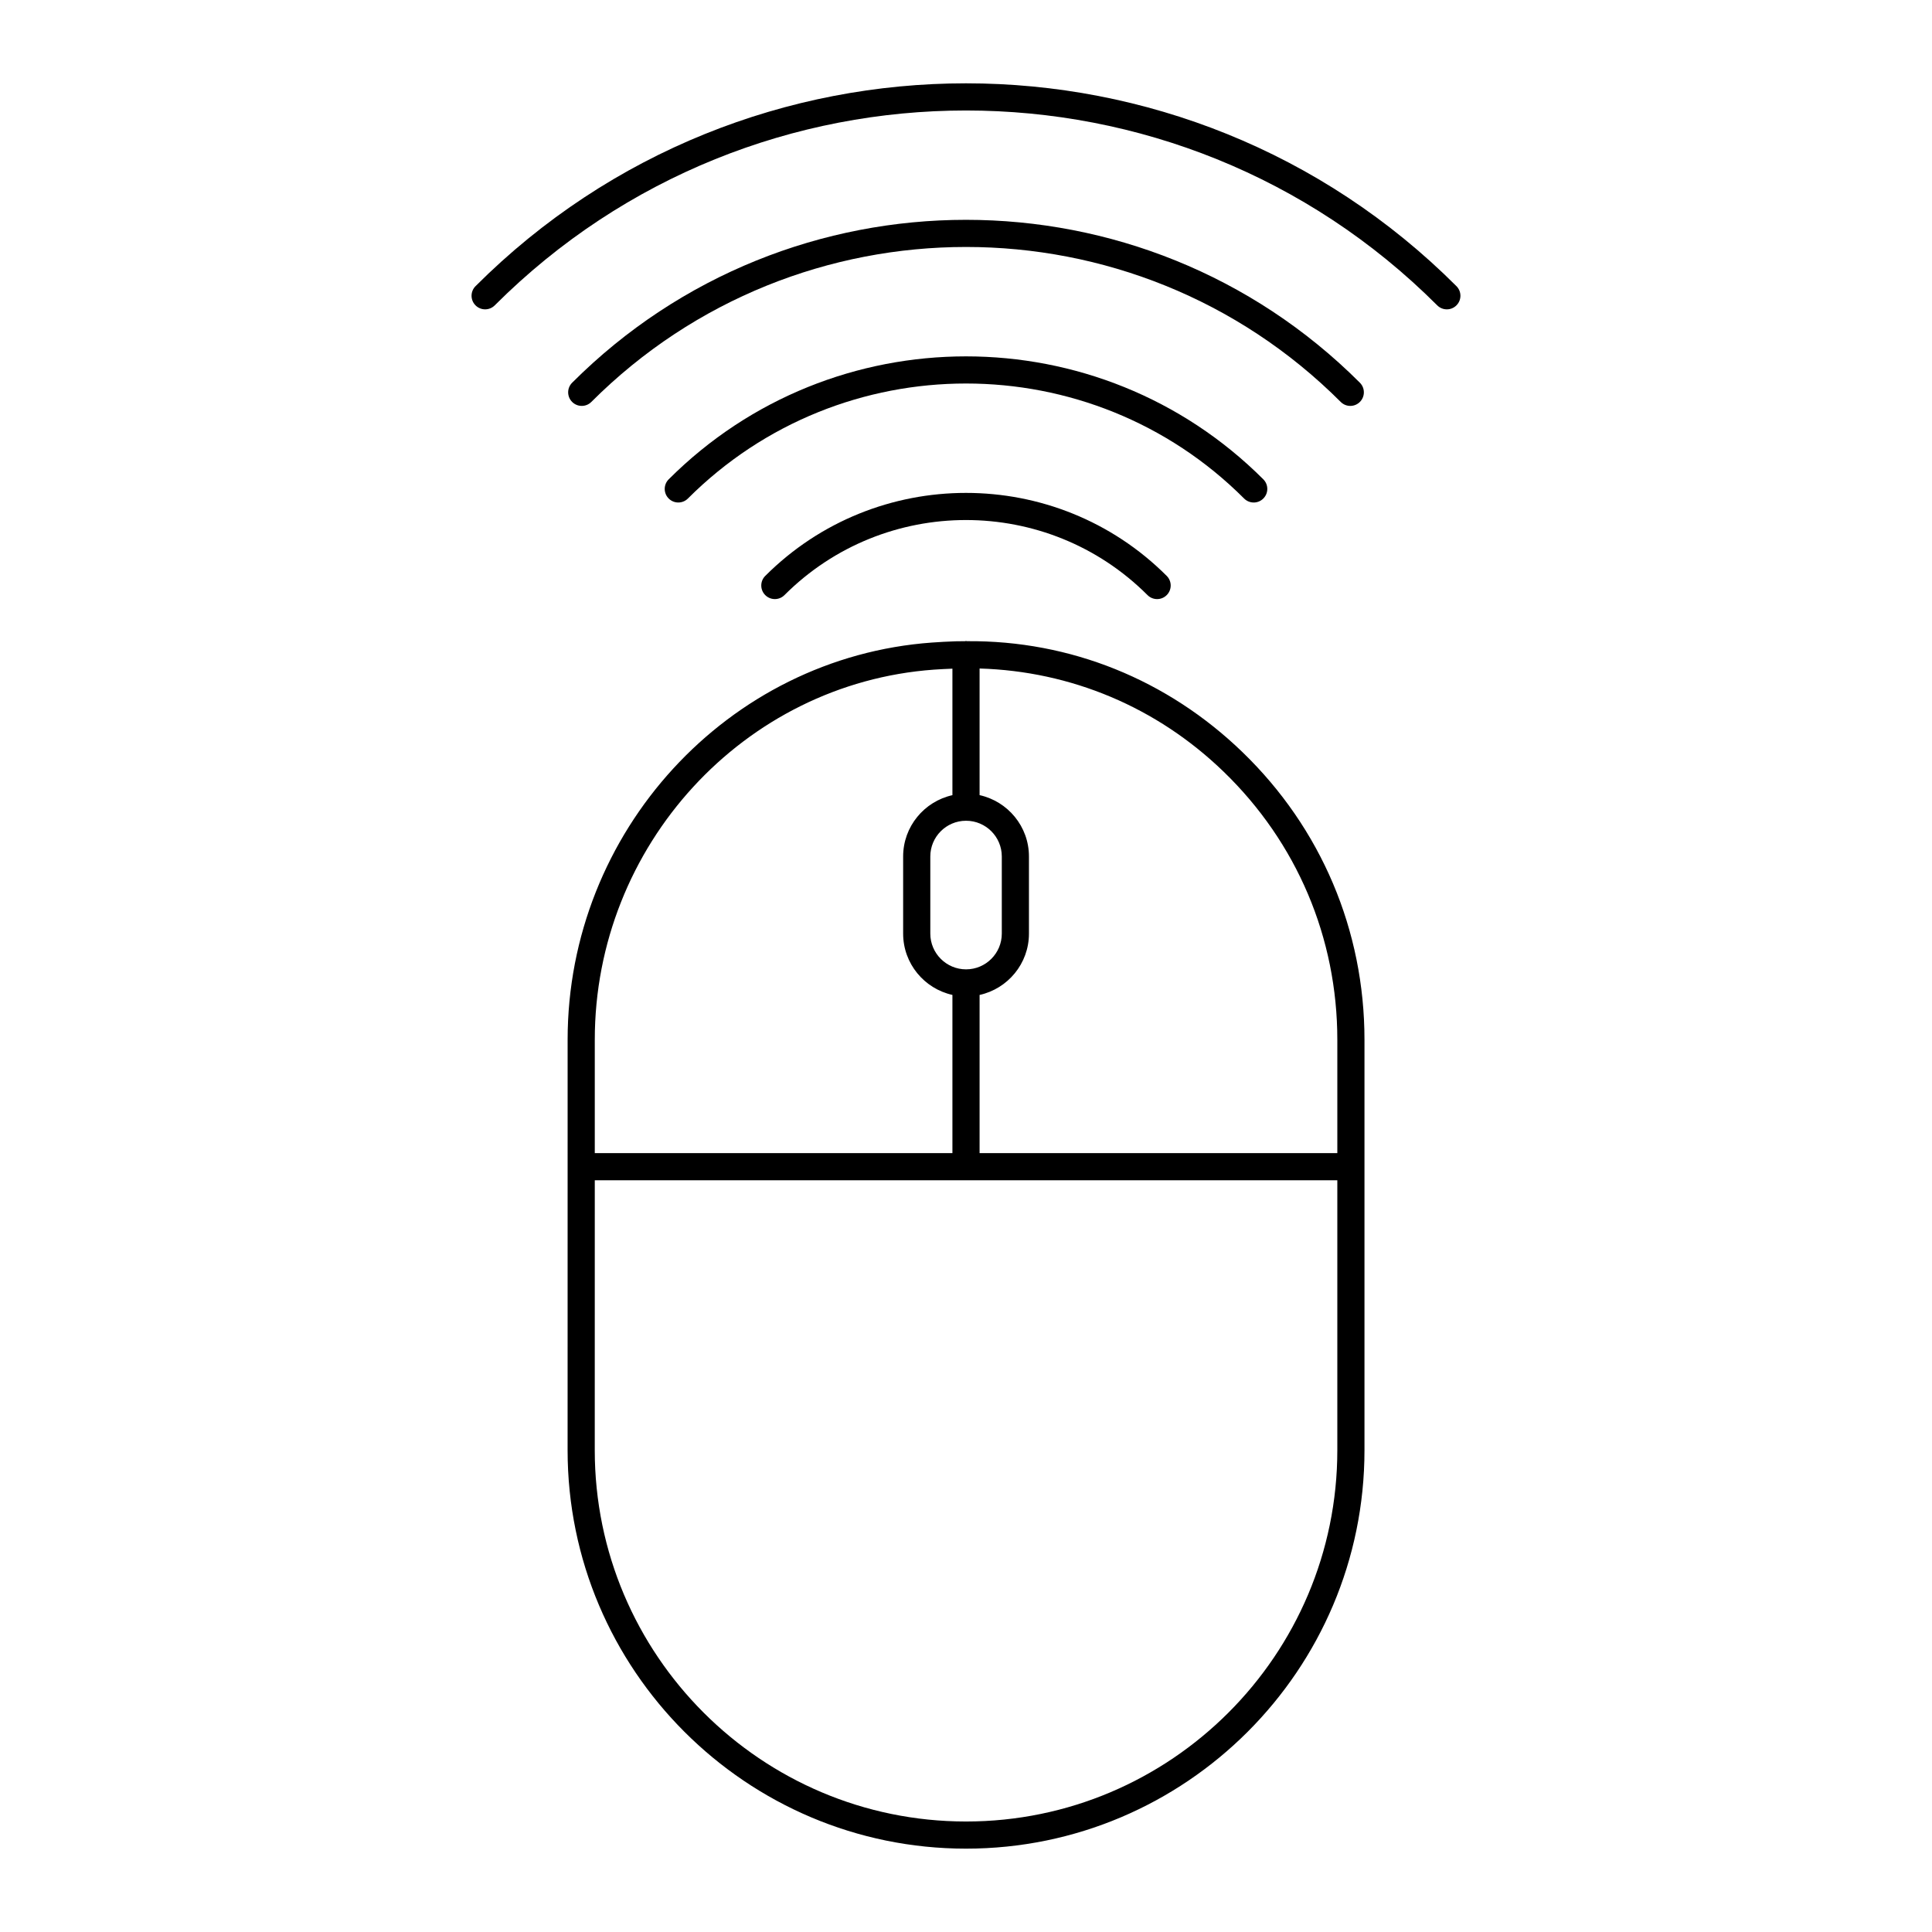 <?xml version="1.0" encoding="UTF-8"?>
<!-- Uploaded to: SVG Repo, www.svgrepo.com, Generator: SVG Repo Mixer Tools -->
<svg fill="#000000" width="800px" height="800px" version="1.1" viewBox="144 144 512 512" xmlns="http://www.w3.org/2000/svg">
 <g>
  <path d="m527.43 225.98c0.922 0 1.84-0.352 2.543-1.055 1.406-1.406 1.406-3.684 0-5.09-71.672-71.672-188.28-71.672-259.95 0-1.406 1.406-1.406 3.684 0 5.09s3.684 1.406 5.09 0c68.867-68.859 180.91-68.859 249.77 0 0.707 0.703 1.625 1.055 2.547 1.055z"/>
  <path d="m501.84 251.57c0.922 0 1.84-0.352 2.543-1.055 1.406-1.406 1.406-3.684 0-5.09-57.559-57.559-151.21-57.559-208.76 0-1.406 1.406-1.406 3.684 0 5.09s3.684 1.406 5.09 0c54.754-54.754 143.83-54.754 198.59 0 0.703 0.703 1.621 1.055 2.543 1.055z"/>
  <path d="m476.25 277.17c0.922 0 1.84-0.352 2.543-1.055 1.406-1.406 1.406-3.684 0-5.09-43.445-43.445-114.14-43.445-157.58 0-1.406 1.406-1.406 3.684 0 5.09s3.684 1.406 5.09 0c40.641-40.641 106.77-40.641 147.4 0 0.703 0.703 1.625 1.055 2.547 1.055z"/>
  <path d="m346.8 296.62c-1.406 1.406-1.406 3.684 0 5.09s3.684 1.406 5.09 0c26.527-26.527 69.688-26.527 96.215 0 0.703 0.703 1.625 1.055 2.543 1.055 0.922 0 1.84-0.352 2.543-1.055 1.406-1.406 1.406-3.684 0-5.09-29.328-29.328-77.059-29.328-106.39 0z"/>
  <path d="m294.42 528.32c0 58.219 47.367 105.59 105.59 105.59 58.223 0 105.59-47.371 105.59-105.59v-108.76c0-29.004-11.48-56.078-32.332-76.238-19.859-19.199-45.641-29.633-73.023-29.402-0.082-0.008-0.156-0.051-0.242-0.051-0.098 0-0.18 0.047-0.277 0.055-0.824 0.012-1.648 0-2.477 0.027-2.113 0.07-4.199 0.184-6.269 0.332h-0.004c-54.141 3.898-96.551 50.129-96.551 105.25zm109.18-207.16c24.223 0.719 46.984 10.238 64.668 27.34 19.434 18.789 30.137 44.027 30.137 71.062v30.027h-94.805v-41.918c7.469-1.648 13.082-8.301 13.082-16.258v-20.438c0-7.957-5.613-14.609-13.082-16.258zm-3.617 40.348c0.008 0 0.012 0.004 0.02 0.004s0.016-0.004 0.027-0.004c5.219 0.008 9.457 4.254 9.457 9.469v20.438c0 5.223-4.25 9.473-9.473 9.473-5.223 0-9.473-4.25-9.473-9.473v-20.438c0-5.215 4.231-9.453 9.441-9.469zm-98.359 58.023c0-51.363 39.477-94.441 89.875-98.07h-0.004c1.617-0.113 3.262-0.191 4.906-0.258v33.523c-7.457 1.656-13.059 8.301-13.059 16.25v20.438c0 7.949 5.602 14.594 13.059 16.25v41.926h-94.777zm0 37.254h196.78v71.535c0 54.258-44.141 98.395-98.395 98.395-54.254 0-98.391-44.141-98.391-98.395z"/>
 </g>
</svg>